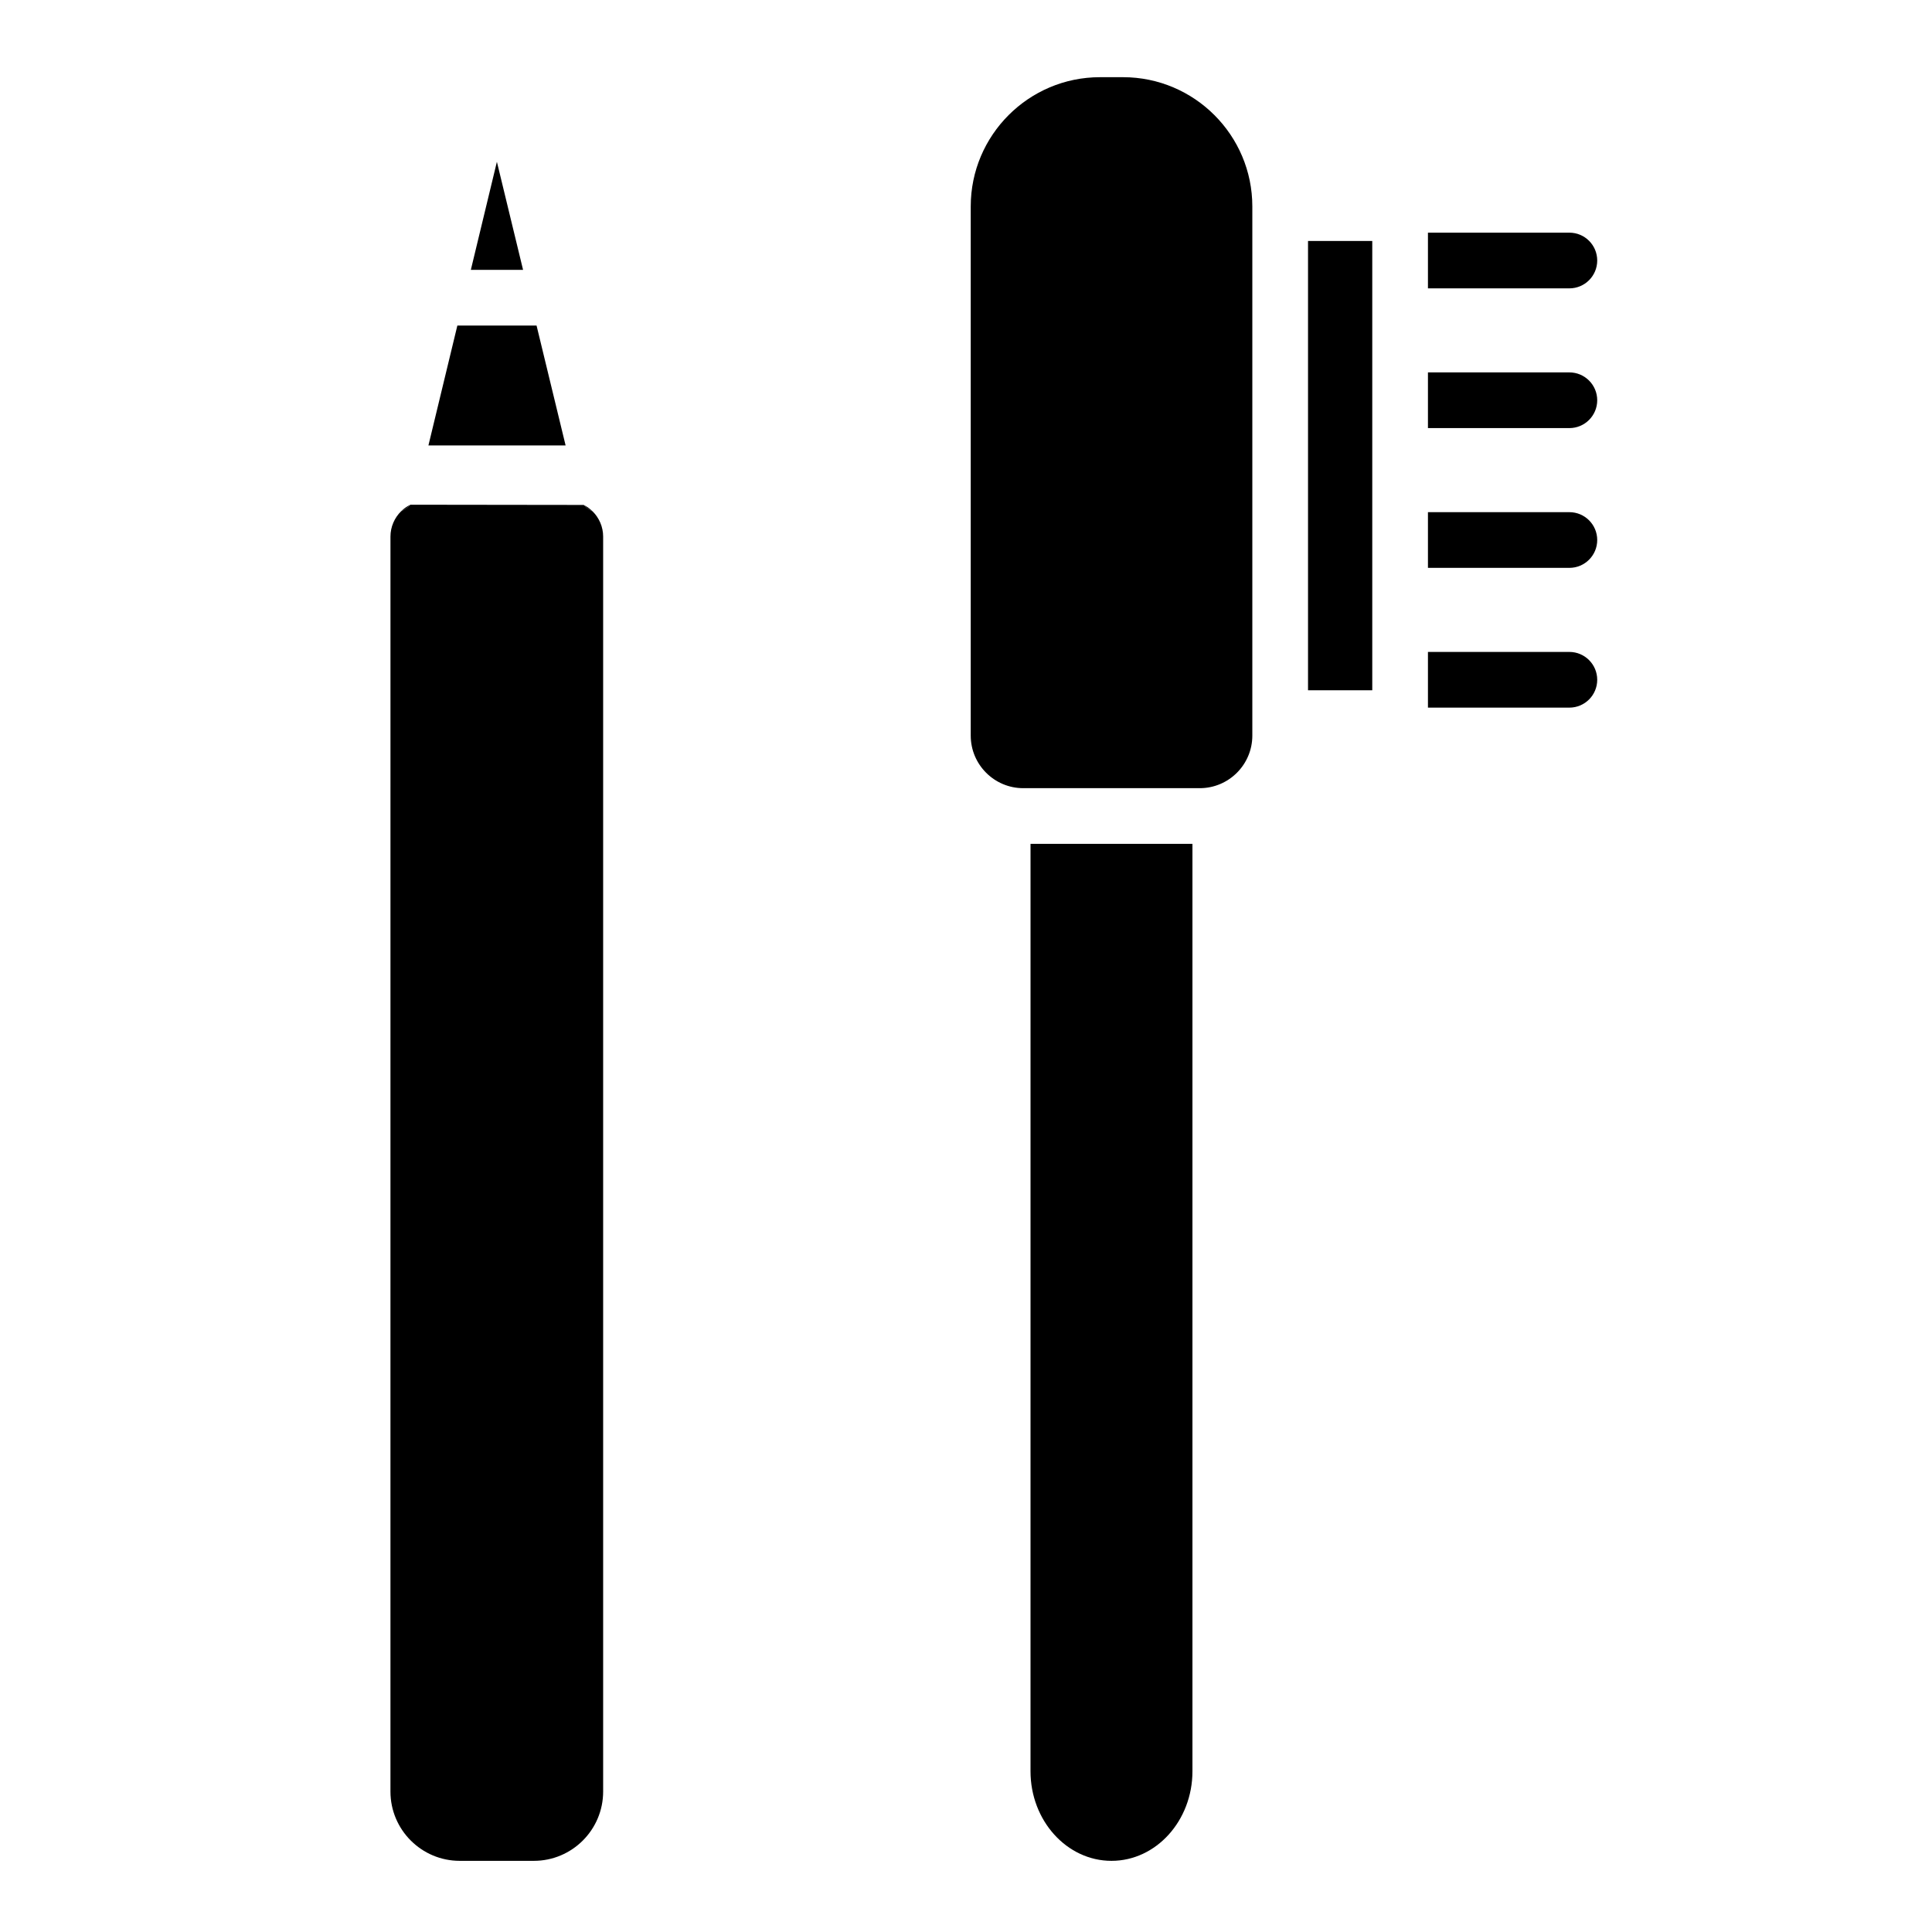<?xml version="1.0" encoding="UTF-8"?>
<!-- Uploaded to: SVG Repo, www.svgrepo.com, Generator: SVG Repo Mixer Tools -->
<svg fill="#000000" width="800px" height="800px" version="1.1" viewBox="144 144 512 512" xmlns="http://www.w3.org/2000/svg">
 <g>
  <path d="m475.88 198.71v140.23c0 7.684-6.25 13.934-13.934 13.934h-46.77c-7.676 0-13.922-6.25-13.922-13.934v-140.23c0-18.883 15.359-34.254 34.254-34.254h6.109c18.891 0 34.262 15.371 34.262 34.254z"/>
  <path d="m460.01 367.63v245.77c0 13.098-9.625 23.742-21.453 23.742-11.836 0-21.461-10.648-21.461-23.742l0.004-245.77z"/>
  <path d="m490.64 207.86h17.023v119.07h-17.023z"/>
  <path d="m567.28 213.04c0 4.074-3.305 7.379-7.379 7.379h-37.48v-14.762h37.48c4.074 0 7.379 3.297 7.379 7.383z"/>
  <path d="m567.28 250.07c0 4.074-3.305 7.379-7.379 7.379h-37.48v-14.762h37.48c4.074 0.004 7.379 3.312 7.379 7.383z"/>
  <path d="m567.28 287.11c0 4.074-3.305 7.379-7.379 7.379h-37.48v-14.762h37.48c4.074 0.004 7.379 3.301 7.379 7.383z"/>
  <path d="m567.28 324.15c0 4.074-3.305 7.379-7.379 7.379h-37.48v-14.762h37.48c4.074 0.004 7.379 3.309 7.379 7.383z"/>
  <path d="m303.84 286.21v332.57c0 10.125-8.234 18.363-18.363 18.363h-19.641c-10.125 0-18.363-8.234-18.363-18.363l0.004-332.57c0-2.637 1.094-5.027 2.844-6.742h0.012c0.914-0.395 1.73-0.973 2.422-1.711l45.934 0.059c0.66 0.719 1.465 1.301 2.363 1.703 1.719 1.715 2.789 4.086 2.789 6.691z"/>
  <path d="m252.75 277.75c-0.688 0.738-1.504 1.32-2.422 1.711 0.707-0.695 1.523-1.266 2.422-1.711z"/>
  <path d="m301.05 279.52c-0.895-0.402-1.703-0.984-2.363-1.703 0.879 0.445 1.676 1.027 2.363 1.703z"/>
  <path d="m282.62 215.52h-13.844l6.906-28.645z"/>
  <path d="m293.89 262.04h-36.352l7.668-31.766h20.988z"/>
 </g>
</svg>